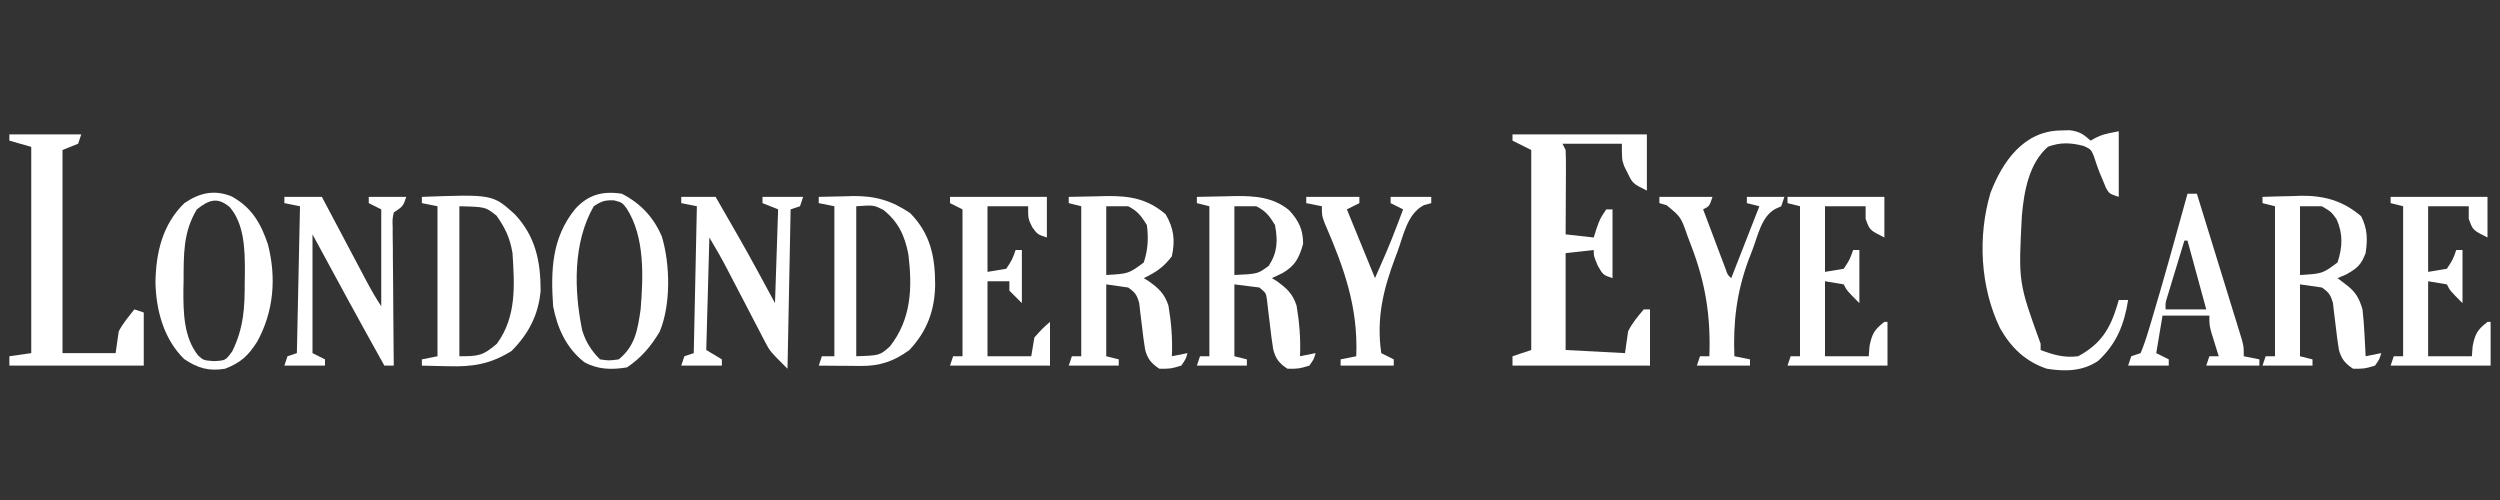 <svg xmlns="http://www.w3.org/2000/svg" version="1.1" width="800" height="160">
            <rect width="100%" height="100%" fill="#333333" stroke="none"/>
            <path d="M0 0 C14.19 0 28.38 0 43 0 C43 5.94 43 11.88 43 18 C38.456 15.728 38.456 15.728 36.75 12.188 C36.415 11.521 36.08 10.855 35.734 10.168 C35 8 35 8 35 3 C28.73 3 22.46 3 16 3 C16.33 3.66 16.66 4.32 17 5 C17.085 7.032 17.107 9.067 17.098 11.102 C17.094 12.313 17.091 13.525 17.088 14.773 C17.08 16.044 17.071 17.315 17.062 18.625 C17.058 19.904 17.053 21.183 17.049 22.5 C17.037 25.667 17.021 28.833 17 32 C19.97 32.33 22.94 32.66 26 33 C26.289 32.072 26.578 31.144 26.875 30.188 C28 27 28 27 30 24 C30.66 24 31.32 24 32 24 C32 31.26 32 38.52 32 46 C29 45 29 45 27.312 42.062 C26 39 26 39 26 37 C21.545 37.495 21.545 37.495 17 38 C17 48.23 17 58.46 17 69 C23.27 69.33 29.54 69.66 36 70 C36.33 67.69 36.66 65.38 37 63 C38.388 60.257 40 58.39 42 56 C42.66 56 43.32 56 44 56 C44 61.94 44 67.88 44 74 C29.48 74 14.96 74 0 74 C0 73.01 0 72.02 0 71 C2.97 70.01 2.97 70.01 6 69 C6 47.88 6 26.76 6 5 C4.02 4.01 2.04 3.02 0 2 C0 1.34 0 0.68 0 0 Z " fill="#FFFFFF" transform="translate(484,43)"/>
            <path d="M0 0 C7.59 0 15.18 0 23 0 C22.67 0.99 22.34 1.98 22 3 C20.35 3.66 18.7 4.32 17 5 C17 26.45 17 47.9 17 70 C22.61 70 28.22 70 34 70 C34.33 67.69 34.66 65.38 35 63 C36.417 60.366 38.123 58.358 40 56 C40.99 56.33 41.98 56.66 43 57 C43 62.61 43 68.22 43 74 C28.81 74 14.62 74 0 74 C0 73.01 0 72.02 0 71 C3.465 70.505 3.465 70.505 7 70 C7 48.22 7 26.44 7 4 C4.69 3.34 2.38 2.68 0 2 C0 1.34 0 0.68 0 0 Z " fill="#FFFFFF" transform="translate(3,43)"/>
            <path d="M0 0 C0.956 -0.026 1.913 -0.052 2.898 -0.078 C6.004 0.296 7.33 1.184 9.625 3.25 C10.182 2.941 10.739 2.631 11.312 2.312 C13.625 1.25 13.625 1.25 18.625 0.25 C18.625 7.18 18.625 14.11 18.625 21.25 C15.625 20.25 15.625 20.25 14.527 18.359 C14.209 17.581 13.891 16.802 13.562 16 C13.22 15.189 12.877 14.378 12.523 13.543 C11.849 11.823 11.249 10.073 10.688 8.312 C9.76 6.059 9.76 6.059 7.375 4.938 C3.205 3.895 0.081 3.73 -4 5.188 C-10.125 10.507 -11.682 19.5 -12.375 27.25 C-13.5 48.584 -13.5 48.584 -6.375 68.25 C-6.375 68.91 -6.375 69.57 -6.375 70.25 C-2.211 71.836 1.168 72.807 5.625 72.25 C12.837 68.356 15.778 63.645 18.109 56.043 C18.28 55.451 18.45 54.86 18.625 54.25 C19.615 54.25 20.605 54.25 21.625 54.25 C20.387 62.05 17.957 68.221 12.062 73.703 C7.086 77.101 1.429 77.172 -4.375 76.25 C-11.316 73.893 -15.787 69.54 -19.375 63.25 C-25.691 50.152 -26.568 33.894 -22.41 19.93 C-18.485 9.768 -11.708 0.188 0 0 Z " fill="#FFFFFF" transform="translate(659.375,41.75)"/>
            <path d="M0 0 C3.166 -0.088 6.333 -0.141 9.5 -0.188 C10.387 -0.213 11.274 -0.238 12.188 -0.264 C19.569 -0.345 25.21 0.616 31 5.562 C33.657 10.13 34.087 13.831 33 19 C30.386 22.486 27.856 24.155 24 26 C24.482 26.294 24.964 26.588 25.461 26.891 C28.717 29.203 30.662 30.952 31.91 34.824 C32.823 40.214 33.248 45.54 33 51 C35.475 50.505 35.475 50.505 38 50 C37.438 51.938 37.438 51.938 36 54 C32.625 55 32.625 55 29 55 C26.465 53.33 25.238 51.894 24.451 48.937 C24.039 46.441 23.719 43.951 23.438 41.438 C23.239 39.726 23.03 38.017 22.809 36.309 C22.724 35.554 22.64 34.799 22.552 34.021 C21.84 31.416 21.24 30.535 19 29 C16.69 28.67 14.38 28.34 12 28 C12 35.59 12 43.18 12 51 C13.32 51.33 14.64 51.66 16 52 C16 52.66 16 53.32 16 54 C10.72 54 5.44 54 0 54 C0.33 53.01 0.66 52.02 1 51 C1.99 51 2.98 51 4 51 C4 35.16 4 19.32 4 3 C2.68 2.67 1.36 2.34 0 2 C0 1.34 0 0.68 0 0 Z M12 3 C12 10.26 12 17.52 12 25 C19.16 24.579 19.16 24.579 24 21 C25.35 16.949 25.557 13.235 25 9 C23.206 6.13 22.017 4.509 19 3 C16.69 3 14.38 3 12 3 Z " fill="#FFFFFF" transform="translate(342,63)"/>
            <path d="M0 0 C3.146 -0.118 6.29 -0.188 9.438 -0.25 C10.316 -0.284 11.194 -0.317 12.1 -0.352 C19.675 -0.463 25.735 1.213 31.562 6.188 C33.607 10.187 33.649 13.596 33 18 C31.508 21.813 30.398 22.774 26.812 24.812 C25.884 25.204 24.956 25.596 24 26 C24.949 26.722 25.898 27.444 26.875 28.188 C29.834 30.439 30.93 32.434 32 36 C32.289 38.628 32.504 41.179 32.625 43.812 C32.683 44.852 32.683 44.852 32.742 45.912 C32.836 47.608 32.919 49.304 33 51 C35.475 50.505 35.475 50.505 38 50 C37.438 51.938 37.438 51.938 36 54 C32.625 55 32.625 55 29 55 C26.465 53.33 25.238 51.894 24.451 48.937 C24.039 46.441 23.719 43.951 23.438 41.438 C23.239 39.726 23.03 38.017 22.809 36.309 C22.724 35.554 22.64 34.799 22.552 34.021 C21.84 31.416 21.24 30.535 19 29 C16.69 28.67 14.38 28.34 12 28 C12 35.59 12 43.18 12 51 C13.32 51.33 14.64 51.66 16 52 C16 52.66 16 53.32 16 54 C10.72 54 5.44 54 0 54 C0.33 53.01 0.66 52.02 1 51 C1.99 51 2.98 51 4 51 C4 35.16 4 19.32 4 3 C2.68 2.67 1.36 2.34 0 2 C0 1.34 0 0.68 0 0 Z M12 3 C12 10.26 12 17.52 12 25 C19.16 24.579 19.16 24.579 24 21 C25.626 16.123 25.809 11.773 23.688 7.125 C22.003 4.78 22.003 4.78 19 3 C16.69 3 14.38 3 12 3 Z " fill="#FFFFFF" transform="translate(724,63)"/>
            <path d="M0 0 C3.166 -0.088 6.333 -0.141 9.5 -0.188 C10.387 -0.213 11.274 -0.238 12.188 -0.264 C18.47 -0.333 24.521 0.077 29.56 4.311 C32.612 7.638 34 10.507 34 15 C32.73 19.603 31.414 22.083 27.312 24.438 C25.673 25.211 25.673 25.211 24 26 C24.482 26.294 24.964 26.588 25.461 26.891 C28.717 29.203 30.662 30.952 31.91 34.824 C32.823 40.214 33.248 45.54 33 51 C35.475 50.505 35.475 50.505 38 50 C37.438 51.938 37.438 51.938 36 54 C32.625 55 32.625 55 29 55 C26.388 53.319 25.22 51.847 24.435 48.827 C24.003 46.181 23.669 43.54 23.375 40.875 C23.161 39.059 22.94 37.244 22.711 35.43 C22.621 34.628 22.531 33.826 22.439 33 C22.14 30.781 22.14 30.781 20 29 C17.36 28.67 14.72 28.34 12 28 C12 35.59 12 43.18 12 51 C13.32 51.33 14.64 51.66 16 52 C16 52.66 16 53.32 16 54 C10.72 54 5.44 54 0 54 C0.33 53.01 0.66 52.02 1 51 C1.99 51 2.98 51 4 51 C4 35.16 4 19.32 4 3 C2.68 2.67 1.36 2.34 0 2 C0 1.34 0 0.68 0 0 Z M12 3 C12 10.26 12 17.52 12 25 C19.462 24.655 19.462 24.655 23 22.062 C25.828 17.733 25.918 14.037 25 9 C23.204 6.066 22.056 4.528 19 3 C16.69 3 14.38 3 12 3 Z " fill="#FFFFFF" transform="translate(383,63)"/>
            <path d="M0 0 C22.633 -0.829 22.633 -0.829 29.754 5.578 C36.359 12.645 37.988 20.548 38 30 C37.335 37.716 34.138 43.862 28.688 49.312 C21.993 53.516 16.223 54.433 8.5 54.188 C7.678 54.174 6.855 54.16 6.008 54.146 C4.005 54.112 2.002 54.058 0 54 C0 53.34 0 52.68 0 52 C2.475 51.505 2.475 51.505 5 51 C5 35.16 5 19.32 5 3 C3.35 2.67 1.7 2.34 0 2 C0 1.34 0 0.68 0 0 Z M12 3 C12 18.84 12 34.68 12 51 C18.239 51 19.47 50.841 24 47 C30.335 38.332 29.663 28.259 29 18 C28.203 13.167 26.694 9.98 23.875 6 C20.341 3.203 20.341 3.203 12 3 Z " fill="#FFFFFF" transform="translate(135,63)"/>
            <path d="M0 0 C2.834 -0.082 5.665 -0.141 8.5 -0.188 C9.291 -0.213 10.083 -0.238 10.898 -0.264 C18.023 -0.351 23.25 1.149 29.25 5.188 C35.756 11.841 37.254 19.138 37.249 28.234 C37.113 36.333 34.621 43.062 29 49 C24.22 52.545 19.569 54.14 13.672 54.098 C12.873 54.094 12.073 54.091 11.25 54.088 C10.425 54.08 9.6 54.071 8.75 54.062 C7.91 54.058 7.069 54.053 6.203 54.049 C4.135 54.037 2.068 54.019 0 54 C0.33 53.01 0.66 52.02 1 51 C2.32 51 3.64 51 5 51 C5 35.16 5 19.32 5 3 C3.35 2.67 1.7 2.34 0 2 C0 1.34 0 0.68 0 0 Z M12 3 C12 18.84 12 34.68 12 51 C19.529 50.751 19.529 50.751 22.812 47.812 C29.626 39.052 29.981 29.155 28.691 18.434 C27.554 12.485 25.498 7.972 20.625 4.125 C17.557 2.606 17.557 2.606 12 3 Z " fill="#FFFFFF" transform="translate(262,63)"/>
            <path d="M0 0 C6.449 3.503 9.414 8.591 11.699 15.422 C14.432 26.071 13.564 36.854 8.266 46.504 C5.334 51.079 3.031 53.231 -2.047 55.191 C-7.258 56.044 -10.837 54.984 -15.117 52.078 C-21.655 45.686 -24.113 36.462 -24.297 27.566 C-24.153 18.02 -22.051 9.008 -15.047 2.191 C-10.232 -1.087 -5.579 -2.204 0 0 Z M-11.047 4.191 C-15.463 11.447 -15.257 18.634 -15.297 26.879 C-15.318 27.917 -15.338 28.956 -15.359 30.025 C-15.395 37.085 -15.265 45.16 -10.657 50.932 C-8.926 52.494 -8.926 52.494 -5.609 52.754 C-1.881 52.548 -1.881 52.548 0.266 49.629 C3.946 42.131 4.291 35.635 4.266 27.379 C4.282 26.35 4.298 25.32 4.314 24.26 C4.319 17.334 4.23 8.986 -0.534 3.469 C-4.479 0.137 -7.188 1.124 -11.047 4.191 Z " fill="#FFFFFF" transform="translate(74.047,62.809)"/>
            <path d="M0 0 C5.966 3.042 10.237 7.6 12.812 13.75 C15.462 22.653 15.712 35.458 12.113 44.105 C9.401 48.721 6.108 52.613 1.625 55.562 C-3.191 56.365 -7.634 56.296 -11.996 53.906 C-17.723 49.472 -20.664 43.031 -22 36 C-22.773 24.628 -22.49 14.214 -15 4.938 C-10.812 0.283 -6.194 -0.958 0 0 Z M-9 4 C-15.697 15.629 -15.329 30.859 -12.707 43.648 C-11.58 47.397 -9.783 50.217 -7 53 C-4.126 53.417 -4.126 53.417 -1 53 C4.271 48.714 5.05 43.482 6 37 C6.849 26.563 7.395 13.853 1.547 4.734 C0.077 2.809 0.077 2.809 -2.438 2.125 C-5.423 1.979 -6.522 2.369 -9 4 Z " fill="#FFFFFF" transform="translate(199,62)"/>
            <path d="M0 0 C3.96 0 7.92 0 12 0 C12.505 0.954 13.009 1.907 13.529 2.89 C15.402 6.43 17.277 9.969 19.153 13.507 C19.965 15.038 20.776 16.57 21.586 18.102 C22.751 20.304 23.918 22.506 25.086 24.707 C25.447 25.392 25.809 26.076 26.181 26.781 C27.687 29.615 29.219 32.328 31 35 C31 24.77 31 14.54 31 4 C29.68 3.34 28.36 2.68 27 2 C27 1.34 27 0.68 27 0 C30.96 0 34.92 0 39 0 C38 3 38 3 35 5 C34.562 7.177 34.562 7.177 34.659 9.725 C34.66 10.706 34.66 11.687 34.66 12.697 C34.676 13.759 34.691 14.82 34.707 15.914 C34.713 17.541 34.713 17.541 34.72 19.201 C34.737 22.676 34.774 26.15 34.812 29.625 C34.828 31.977 34.841 34.328 34.854 36.68 C34.887 42.453 34.937 48.227 35 54 C34.01 54 33.02 54 32 54 C24.207 40.067 16.588 26.046 9 12 C9 24.54 9 37.08 9 50 C10.32 50.66 11.64 51.32 13 52 C13 52.66 13 53.32 13 54 C8.71 54 4.42 54 0 54 C0.33 53.01 0.66 52.02 1 51 C2.485 50.505 2.485 50.505 4 50 C4.33 34.49 4.66 18.98 5 3 C3.35 2.67 1.7 2.34 0 2 C0 1.34 0 0.68 0 0 Z " fill="#FFFFFF" transform="translate(91,63)"/>
            <path d="M0 0 C10.23 0 20.46 0 31 0 C31 4.29 31 8.58 31 13 C26.286 10.643 26.286 10.643 25 7 C25 5.68 25 4.36 25 3 C20.71 3 16.42 3 12 3 C12 9.93 12 16.86 12 24 C13.98 23.67 15.96 23.34 18 23 C19.935 20.049 19.935 20.049 21 17 C21.66 17 22.32 17 23 17 C23 22.61 23 28.22 23 34 C19 30 19 30 18 28 C16.02 27.67 14.04 27.34 12 27 C12 34.92 12 42.84 12 51 C16.62 51 21.24 51 26 51 C26.124 49.391 26.124 49.391 26.25 47.75 C27.055 43.726 27.83 42.477 31 40 C31.33 40 31.66 40 32 40 C32 44.62 32 49.24 32 54 C21.44 54 10.88 54 0 54 C0.33 53.01 0.66 52.02 1 51 C1.99 51 2.98 51 4 51 C4 35.16 4 19.32 4 3 C2.68 2.67 1.36 2.34 0 2 C0 1.34 0 0.68 0 0 Z " fill="#FFFFFF" transform="translate(765,63)"/>
            <path d="M0 0 C10.23 0 20.46 0 31 0 C31 4.29 31 8.58 31 13 C26.286 10.643 26.286 10.643 25 7 C25 5.68 25 4.36 25 3 C20.71 3 16.42 3 12 3 C12 9.93 12 16.86 12 24 C13.98 23.67 15.96 23.34 18 23 C19.935 20.049 19.935 20.049 21 17 C21.66 17 22.32 17 23 17 C23 22.61 23 28.22 23 34 C19 30 19 30 18 28 C16.02 27.67 14.04 27.34 12 27 C12 34.92 12 42.84 12 51 C16.62 51 21.24 51 26 51 C26.124 49.391 26.124 49.391 26.25 47.75 C27.055 43.726 27.83 42.477 31 40 C31.33 40 31.66 40 32 40 C32 44.62 32 49.24 32 54 C21.44 54 10.88 54 0 54 C0.33 53.01 0.66 52.02 1 51 C1.99 51 2.98 51 4 51 C4 35.16 4 19.32 4 3 C2.68 2.67 1.36 2.34 0 2 C0 1.34 0 0.68 0 0 Z " fill="#FFFFFF" transform="translate(572,63)"/>
            <path d="M0 0 C10.23 0 20.46 0 31 0 C31 4.29 31 8.58 31 13 C28 12 28 12 26.312 9.688 C25 7 25 7 25 3 C20.71 3 16.42 3 12 3 C12 9.93 12 16.86 12 24 C13.98 23.67 15.96 23.34 18 23 C19.935 20.049 19.935 20.049 21 17 C21.66 17 22.32 17 23 17 C23 22.61 23 28.22 23 34 C21.68 32.68 20.36 31.36 19 30 C19 29.01 19 28.02 19 27 C16.69 27 14.38 27 12 27 C12 34.92 12 42.84 12 51 C16.62 51 21.24 51 26 51 C26.33 49.02 26.66 47.04 27 45 C29.562 42.125 29.562 42.125 32 40 C32 44.62 32 49.24 32 54 C21.44 54 10.88 54 0 54 C0.33 53.01 0.66 52.02 1 51 C1.99 51 2.98 51 4 51 C4 35.49 4 19.98 4 4 C2.68 3.34 1.36 2.68 0 2 C0 1.34 0 0.68 0 0 Z " fill="#FFFFFF" transform="translate(304,63)"/>
            <path d="M0 0 C3.63 0 7.26 0 11 0 C12.856 3.228 14.71 6.457 16.562 9.688 C17.076 10.58 17.59 11.473 18.119 12.393 C22.211 19.535 26.094 26.745 30 34 C30.33 24.1 30.66 14.2 31 4 C29.35 3.34 27.7 2.68 26 2 C26 1.34 26 0.68 26 0 C30.29 0 34.58 0 39 0 C38.67 0.99 38.34 1.98 38 3 C37.01 3.33 36.02 3.66 35 4 C34.67 20.83 34.34 37.66 34 55 C28.375 49.375 28.375 49.375 26.919 46.574 C26.589 45.95 26.259 45.326 25.919 44.683 C25.582 44.024 25.245 43.366 24.898 42.688 C24.535 41.996 24.172 41.305 23.798 40.593 C22.648 38.399 21.511 36.2 20.375 34 C19.229 31.801 18.08 29.604 16.931 27.407 C16.219 26.045 15.51 24.682 14.804 23.317 C12.974 19.792 11.047 16.412 9 13 C8.67 24.88 8.34 36.76 8 49 C9.65 49.99 11.3 50.98 13 52 C13 52.66 13 53.32 13 54 C8.71 54 4.42 54 0 54 C0.33 53.01 0.66 52.02 1 51 C2.485 50.505 2.485 50.505 4 50 C4.33 34.49 4.66 18.98 5 3 C3.35 2.67 1.7 2.34 0 2 C0 1.34 0 0.68 0 0 Z M7 9 C8 11 8 11 8 11 Z M31 36 C32 38 32 38 32 38 Z " fill="#FFFFFF" transform="translate(218,63)"/>
            <path d="M0 0 C0.99 0 1.98 0 3 0 C5.142 6.922 7.278 13.845 9.409 20.77 C10.135 23.127 10.862 25.483 11.591 27.839 C12.638 31.221 13.679 34.604 14.719 37.988 C15.047 39.045 15.375 40.101 15.713 41.189 C16.013 42.17 16.314 43.151 16.623 44.161 C16.89 45.025 17.156 45.889 17.431 46.779 C18 49 18 49 18 52 C19.65 52.33 21.3 52.66 23 53 C23 53.66 23 54.32 23 55 C17.39 55 11.78 55 6 55 C6.33 54.01 6.66 53.02 7 52 C7.99 52 8.98 52 10 52 C9.783 51.313 9.567 50.626 9.344 49.918 C9.065 49.017 8.787 48.116 8.5 47.188 C8.222 46.294 7.943 45.401 7.656 44.48 C7 42 7 42 7 39 C2.05 39 -2.9 39 -8 39 C-8.66 42.96 -9.32 46.92 -10 51 C-8.68 51.66 -7.36 52.32 -6 53 C-6 53.66 -6 54.32 -6 55 C-10.29 55 -14.58 55 -19 55 C-18.67 54.01 -18.34 53.02 -18 52 C-16.515 51.505 -16.515 51.505 -15 51 C-13.957 48.469 -13.14 46.056 -12.375 43.438 C-12.13 42.632 -11.885 41.827 -11.632 40.997 C-7.545 27.394 -3.795 13.686 0 0 Z M-1 15 C-2.004 18.29 -3.003 21.582 -4 24.875 C-4.429 26.281 -4.429 26.281 -4.867 27.715 C-5.273 29.059 -5.273 29.059 -5.688 30.43 C-5.939 31.257 -6.19 32.085 -6.449 32.937 C-7.086 34.966 -7.086 34.966 -7 37 C-2.71 37 1.58 37 6 37 C4.02 29.74 2.04 22.48 0 15 C-0.33 15 -0.66 15 -1 15 Z " fill="#FFFFFF" transform="translate(700,62)"/>
            <path d="M0 0 C5.61 0 11.22 0 17 0 C16 3 16 3 14 4 C15.308 7.481 16.622 10.959 17.938 14.438 C18.497 15.927 18.497 15.927 19.068 17.447 C19.426 18.392 19.784 19.336 20.152 20.309 C20.482 21.183 20.812 22.058 21.152 22.959 C21.83 24.957 21.83 24.957 23 26 C25.97 18.41 28.94 10.82 32 3 C30.68 2.67 29.36 2.34 28 2 C28 1.34 28 0.68 28 0 C31.96 0 35.92 0 40 0 C39.67 0.99 39.34 1.98 39 3 C38.372 3.285 37.744 3.57 37.096 3.864 C32.681 6.257 31.527 12.405 29.812 16.875 C29.139 18.616 29.139 18.616 28.452 20.392 C24.697 30.683 23.582 40.117 24 51 C25.65 51.33 27.3 51.66 29 52 C29 52.66 29 53.32 29 54 C23.39 54 17.78 54 12 54 C12.33 53.01 12.66 52.02 13 51 C13.99 51 14.98 51 16 51 C16.457 38.345 14.808 27.686 10.25 15.812 C9.82 14.672 9.389 13.532 8.946 12.358 C6.902 6.454 6.902 6.454 2.335 2.678 C1.179 2.343 1.179 2.343 0 2 C0 1.34 0 0.68 0 0 Z " fill="#FFFFFF" transform="translate(531,63)"/>
            <path d="M0 0 C5.61 0 11.22 0 17 0 C17 0.66 17 1.32 17 2 C15.02 2.99 15.02 2.99 13 4 C15.97 11.26 18.94 18.52 22 26 C24.385 20.633 26.678 15.406 28.75 9.938 C29.178 8.812 29.606 7.687 30.047 6.527 C30.361 5.693 30.676 4.859 31 4 C29.68 3.34 28.36 2.68 27 2 C27 1.34 27 0.68 27 0 C31.29 0 35.58 0 40 0 C40 0.66 40 1.32 40 2 C39.235 2.207 38.469 2.415 37.681 2.629 C32.336 5.363 31.173 12.184 29.188 17.562 C28.94 18.217 28.692 18.871 28.436 19.545 C24.577 29.815 22.42 38.969 24 50 C25.32 50.66 26.64 51.32 28 52 C28 52.66 28 53.32 28 54 C22.39 54 16.78 54 11 54 C11 53.34 11 52.68 11 52 C13.475 51.505 13.475 51.505 16 51 C16.645 35.264 12.112 22.763 5.902 8.426 C5 6 5 6 5 3 C3.35 2.67 1.7 2.34 0 2 C0 1.34 0 0.68 0 0 Z " fill="#FFFFFF" transform="translate(418,63)"/>
            </svg>